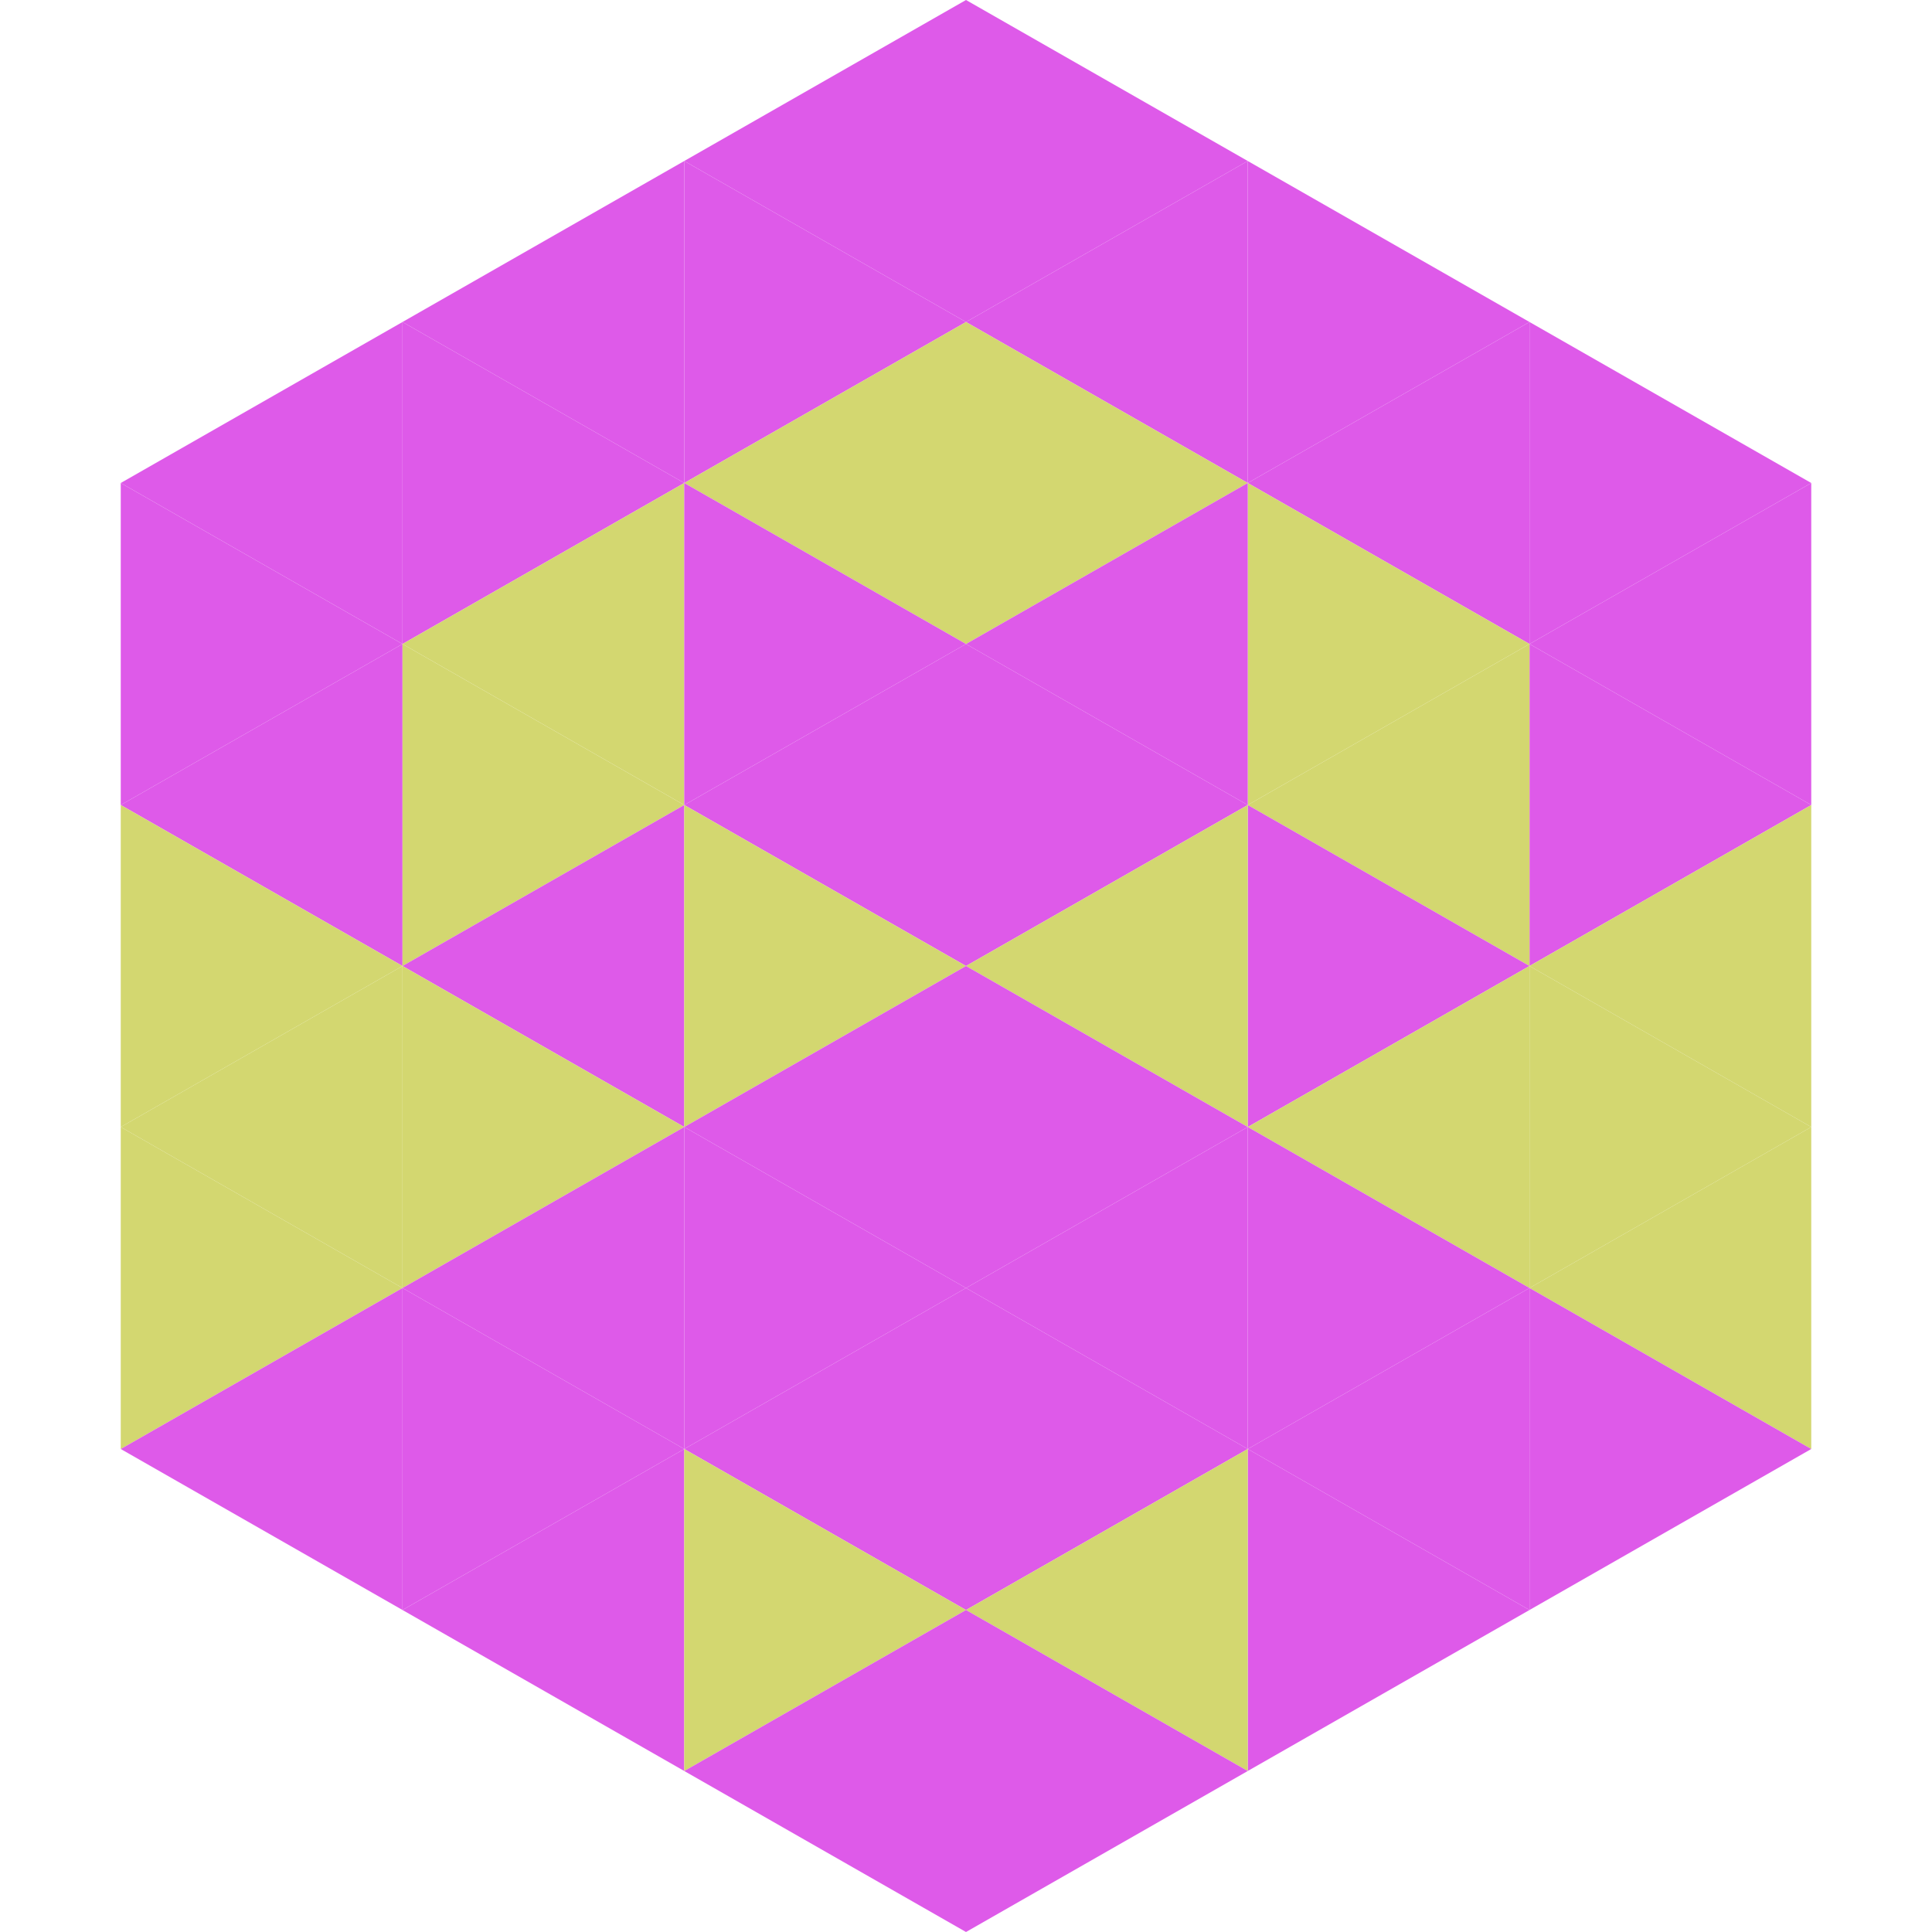 <?xml version="1.0"?>
<!-- Generated by SVGo -->
<svg width="240" height="240"
     xmlns="http://www.w3.org/2000/svg"
     xmlns:xlink="http://www.w3.org/1999/xlink">
<polygon points="50,40 15,60 50,80" style="fill:rgb(222,90,233)" />
<polygon points="190,40 225,60 190,80" style="fill:rgb(222,90,233)" />
<polygon points="15,60 50,80 15,100" style="fill:rgb(222,90,233)" />
<polygon points="225,60 190,80 225,100" style="fill:rgb(222,90,233)" />
<polygon points="50,80 15,100 50,120" style="fill:rgb(222,90,233)" />
<polygon points="190,80 225,100 190,120" style="fill:rgb(222,90,233)" />
<polygon points="15,100 50,120 15,140" style="fill:rgb(211,215,112)" />
<polygon points="225,100 190,120 225,140" style="fill:rgb(211,215,112)" />
<polygon points="50,120 15,140 50,160" style="fill:rgb(211,215,112)" />
<polygon points="190,120 225,140 190,160" style="fill:rgb(211,215,112)" />
<polygon points="15,140 50,160 15,180" style="fill:rgb(211,215,112)" />
<polygon points="225,140 190,160 225,180" style="fill:rgb(211,215,112)" />
<polygon points="50,160 15,180 50,200" style="fill:rgb(222,90,233)" />
<polygon points="190,160 225,180 190,200" style="fill:rgb(222,90,233)" />
<polygon points="15,180 50,200 15,220" style="fill:rgb(255,255,255); fill-opacity:0" />
<polygon points="225,180 190,200 225,220" style="fill:rgb(255,255,255); fill-opacity:0" />
<polygon points="50,0 85,20 50,40" style="fill:rgb(255,255,255); fill-opacity:0" />
<polygon points="190,0 155,20 190,40" style="fill:rgb(255,255,255); fill-opacity:0" />
<polygon points="85,20 50,40 85,60" style="fill:rgb(222,90,233)" />
<polygon points="155,20 190,40 155,60" style="fill:rgb(222,90,233)" />
<polygon points="50,40 85,60 50,80" style="fill:rgb(222,90,233)" />
<polygon points="190,40 155,60 190,80" style="fill:rgb(222,90,233)" />
<polygon points="85,60 50,80 85,100" style="fill:rgb(211,215,112)" />
<polygon points="155,60 190,80 155,100" style="fill:rgb(211,215,112)" />
<polygon points="50,80 85,100 50,120" style="fill:rgb(211,215,112)" />
<polygon points="190,80 155,100 190,120" style="fill:rgb(211,215,112)" />
<polygon points="85,100 50,120 85,140" style="fill:rgb(222,90,233)" />
<polygon points="155,100 190,120 155,140" style="fill:rgb(222,90,233)" />
<polygon points="50,120 85,140 50,160" style="fill:rgb(211,215,112)" />
<polygon points="190,120 155,140 190,160" style="fill:rgb(211,215,112)" />
<polygon points="85,140 50,160 85,180" style="fill:rgb(222,90,233)" />
<polygon points="155,140 190,160 155,180" style="fill:rgb(222,90,233)" />
<polygon points="50,160 85,180 50,200" style="fill:rgb(222,90,233)" />
<polygon points="190,160 155,180 190,200" style="fill:rgb(222,90,233)" />
<polygon points="85,180 50,200 85,220" style="fill:rgb(222,90,233)" />
<polygon points="155,180 190,200 155,220" style="fill:rgb(222,90,233)" />
<polygon points="120,0 85,20 120,40" style="fill:rgb(222,90,233)" />
<polygon points="120,0 155,20 120,40" style="fill:rgb(222,90,233)" />
<polygon points="85,20 120,40 85,60" style="fill:rgb(222,90,233)" />
<polygon points="155,20 120,40 155,60" style="fill:rgb(222,90,233)" />
<polygon points="120,40 85,60 120,80" style="fill:rgb(211,215,112)" />
<polygon points="120,40 155,60 120,80" style="fill:rgb(211,215,112)" />
<polygon points="85,60 120,80 85,100" style="fill:rgb(222,90,233)" />
<polygon points="155,60 120,80 155,100" style="fill:rgb(222,90,233)" />
<polygon points="120,80 85,100 120,120" style="fill:rgb(222,90,233)" />
<polygon points="120,80 155,100 120,120" style="fill:rgb(222,90,233)" />
<polygon points="85,100 120,120 85,140" style="fill:rgb(211,215,112)" />
<polygon points="155,100 120,120 155,140" style="fill:rgb(211,215,112)" />
<polygon points="120,120 85,140 120,160" style="fill:rgb(222,90,233)" />
<polygon points="120,120 155,140 120,160" style="fill:rgb(222,90,233)" />
<polygon points="85,140 120,160 85,180" style="fill:rgb(222,90,233)" />
<polygon points="155,140 120,160 155,180" style="fill:rgb(222,90,233)" />
<polygon points="120,160 85,180 120,200" style="fill:rgb(222,90,233)" />
<polygon points="120,160 155,180 120,200" style="fill:rgb(222,90,233)" />
<polygon points="85,180 120,200 85,220" style="fill:rgb(211,215,112)" />
<polygon points="155,180 120,200 155,220" style="fill:rgb(211,215,112)" />
<polygon points="120,200 85,220 120,240" style="fill:rgb(222,90,233)" />
<polygon points="120,200 155,220 120,240" style="fill:rgb(222,90,233)" />
<polygon points="85,220 120,240 85,260" style="fill:rgb(255,255,255); fill-opacity:0" />
<polygon points="155,220 120,240 155,260" style="fill:rgb(255,255,255); fill-opacity:0" />
</svg>
